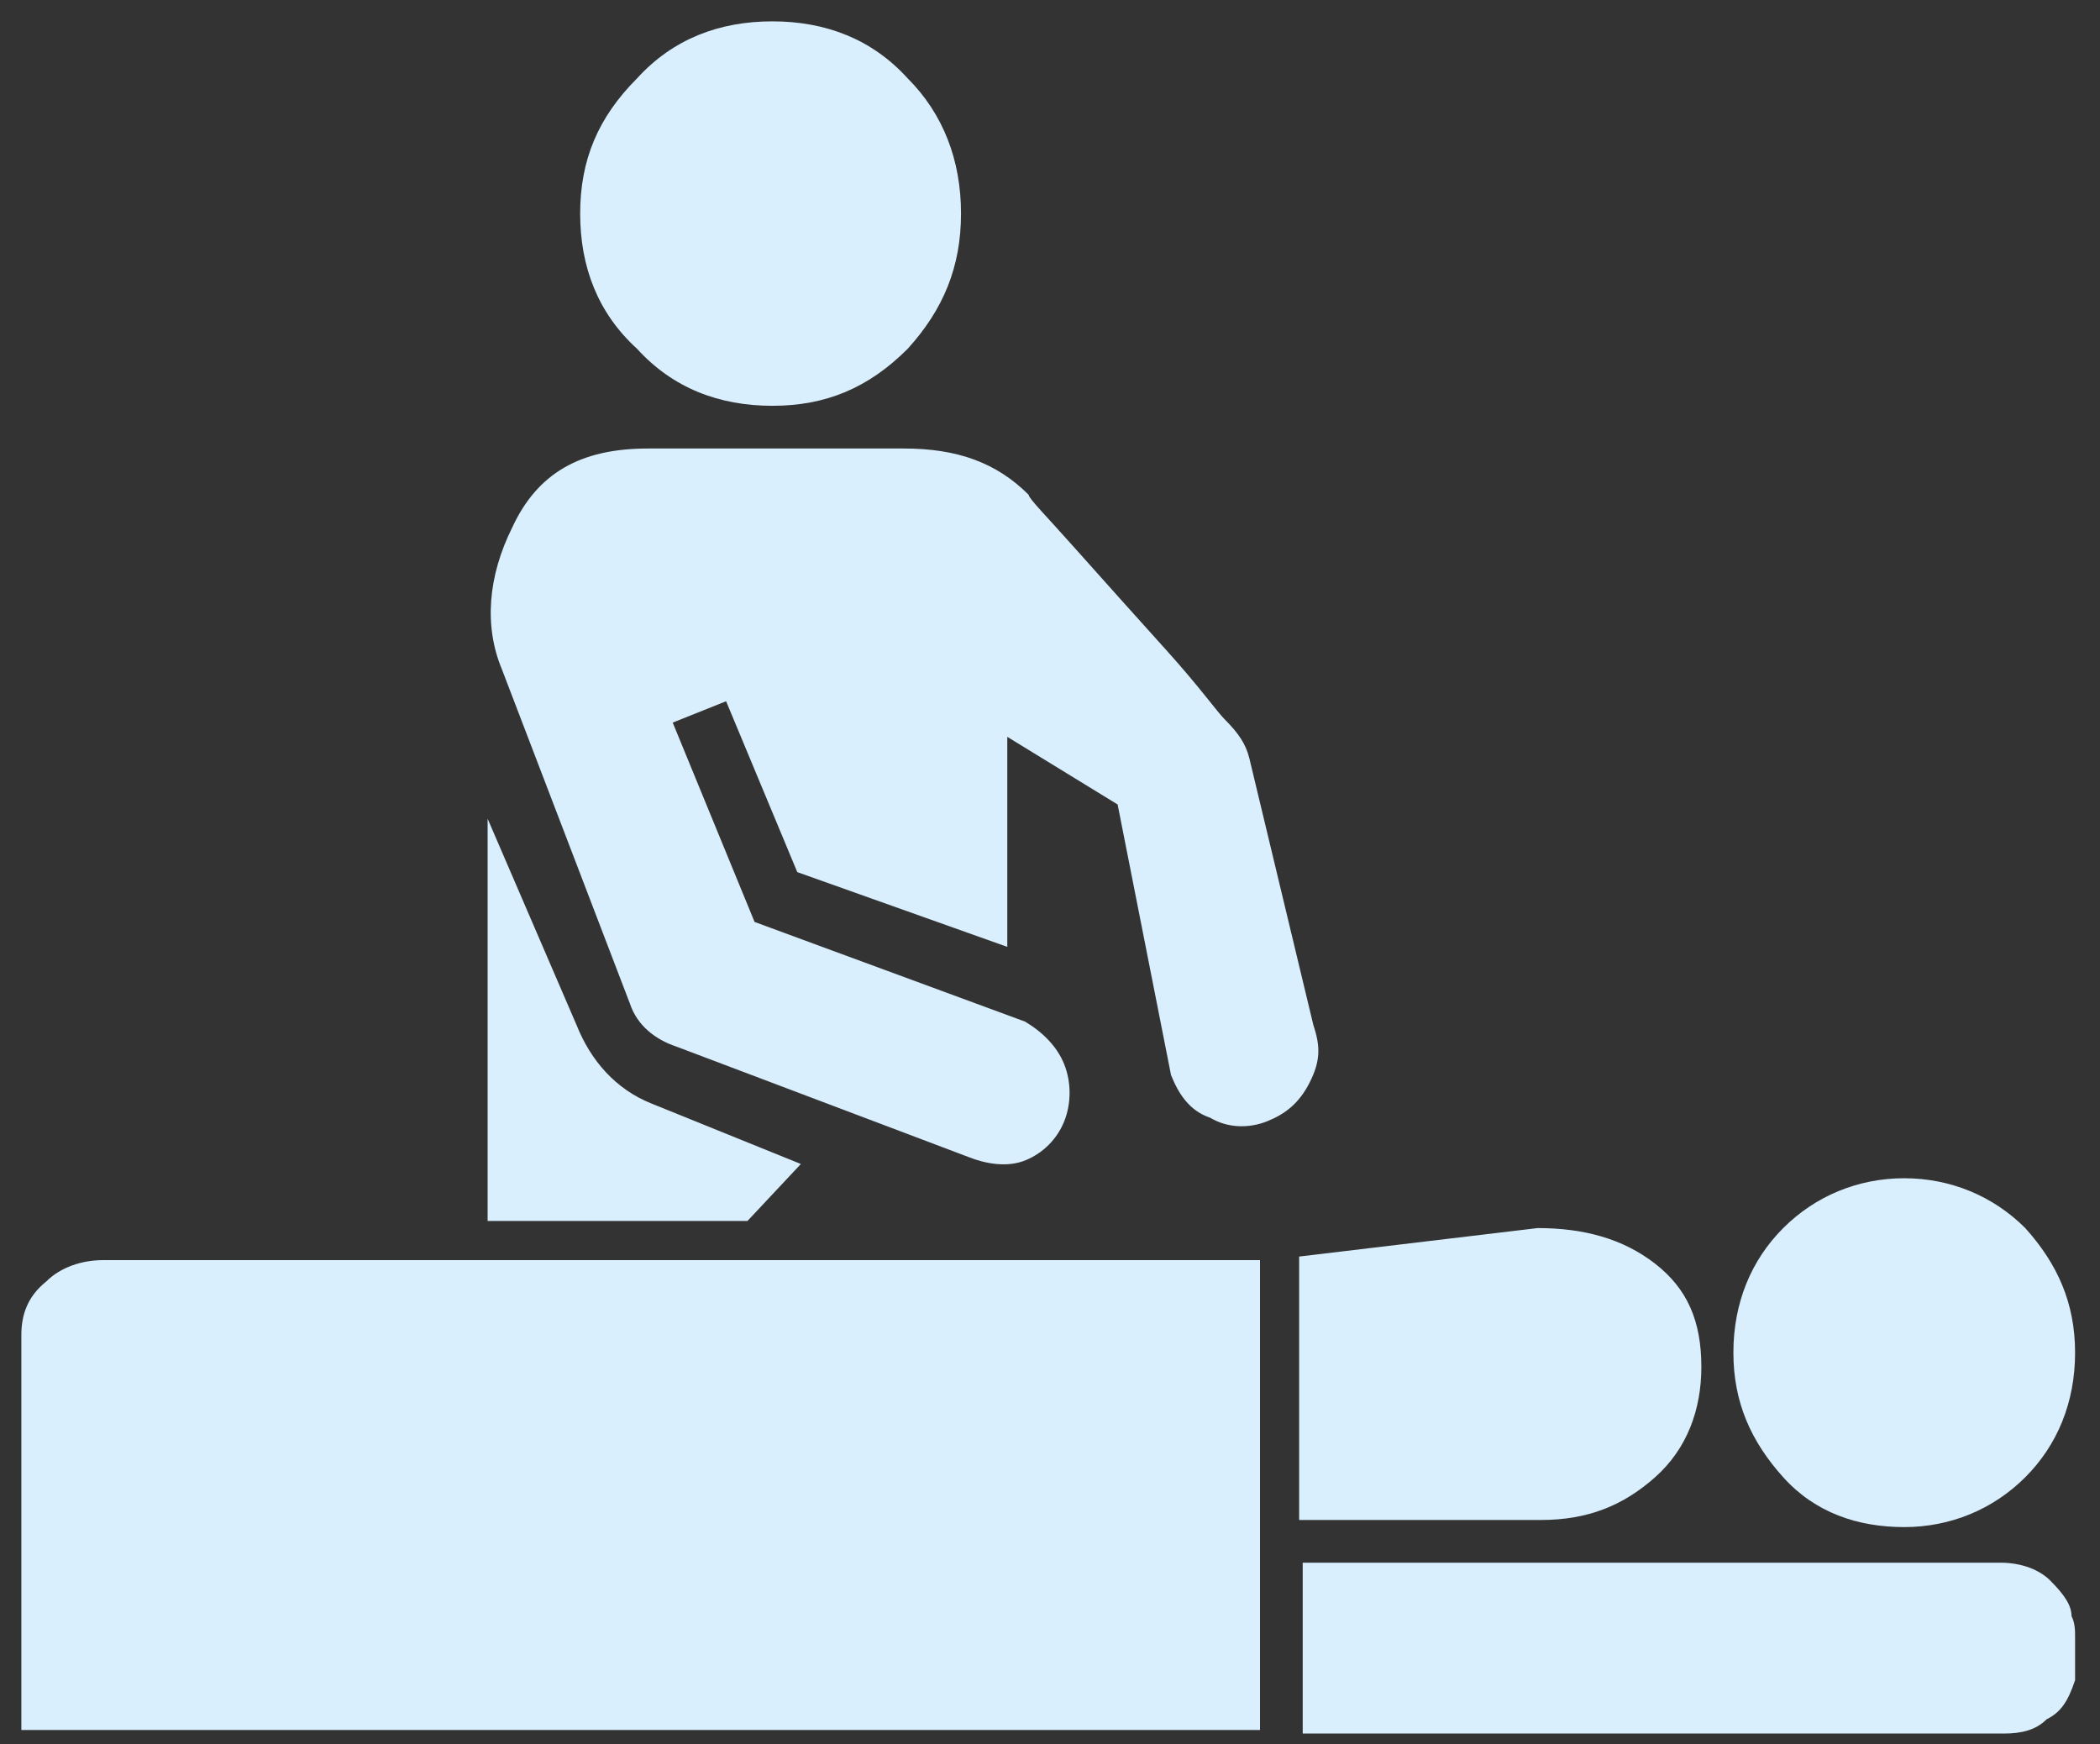 <svg width="59" height="49" viewBox="0 0 59 49" fill="none" xmlns="http://www.w3.org/2000/svg">
<rect x="0" y="0" width="59" height="49" fill="#333333" stroke="none"/>
<path d="M56.2 43.9H36.6V48.7H56.3C56.8 48.7 57.2 48.6 57.5 48.3C57.9 48.1 58.1 47.8 58.3 47.2C58.3 47 58.3 46 58.3 46C58.3 45.8 58.3 45.6 58.2 45.4C58.2 45.1 58 44.8 57.6 44.4C57.3 44.1 56.8 43.9 56.2 43.9Z" fill="#D9EFFD"/>
<path d="M53.5 42.9C54.8 42.9 56 42.4 56.9 41.5C57.8 40.6 58.3 39.4 58.3 38C58.3 36.6 57.8 35.5 56.9 34.5C56 33.6 54.8 33.1 53.5 33.1C52.2 33.1 51 33.6 50.1 34.5C49.2 35.4 48.7 36.6 48.7 38C48.7 39.4 49.2 40.5 50.1 41.5C51 42.5 52.2 42.9 53.5 42.9Z" fill="#D9EFFD"/>
<path d="M43.3 42.7C44.6 42.7 45.6 42.3 46.5 41.5C47.4 40.7 47.8 39.6 47.8 38.4C47.8 37.1 47.4 36.2 46.5 35.5C45.6 34.8 44.5 34.5 43.2 34.5L36.5 35.3V42.7H43.3Z" fill="#D9EFFD"/>
<path d="M21.7 11.4C23.2 11.4 24.4 10.9 25.5 9.8C26.5 8.7 27 7.5 27 6C27 4.5 26.5 3.2 25.5 2.2C24.5 1.1 23.2 0.6 21.7 0.6C20.2 0.6 18.9 1.1 17.9 2.2C16.8 3.3 16.3 4.5 16.3 6C16.3 7.5 16.8 8.8 17.9 9.8C18.9 10.9 20.2 11.4 21.7 11.4Z" fill="#D9EFFD"/>
<path d="M16.2 28.8L13.7 23V34.3H21L22.5 32.7L18.3 31C17.3 30.6 16.6 29.8 16.2 28.8Z" fill="#D9EFFD"/>
<path d="M17.7 28.2C17.9 28.8 18.4 29.2 19 29.4L27.2 32.5C27.7 32.7 28.3 32.8 28.8 32.6C29.3 32.4 29.7 32 29.9 31.5C30.1 31 30.1 30.4 29.9 29.9C29.7 29.4 29.3 29 28.8 28.7L21.2 25.9L18.9 20.3L20.4 19.7L22.4 24.5L28.3 26.6V20.7L31.4 22.6L32.9 30.2C33.1 30.7 33.4 31.2 34 31.4C34.5 31.7 35.1 31.7 35.6 31.5C36.1 31.3 36.5 31 36.8 30.4C37.1 29.8 37.1 29.4 36.9 28.8L35.1 21.3C35 20.9 34.8 20.6 34.4 20.2C34.2 20 33.7 19.3 32.8 18.3C31.9 17.3 31 16.3 30.2 15.4C29.4 14.5 28.9 14 28.9 13.9C28 13 26.9 12.6 25.4 12.6H18.2C16.3 12.6 15.1 13.3 14.4 14.8C13.7 16.2 13.6 17.6 14.1 18.8L17.7 28.2Z" fill="#D9EFFD"/>
<path d="M35.4 35.4H2.9C2.3 35.4 1.7 35.6 1.3 36C0.8 36.4 0.6 36.9 0.6 37.5V48.6H35.4V35.4Z" fill="#D9EFFD"/>
</svg>
